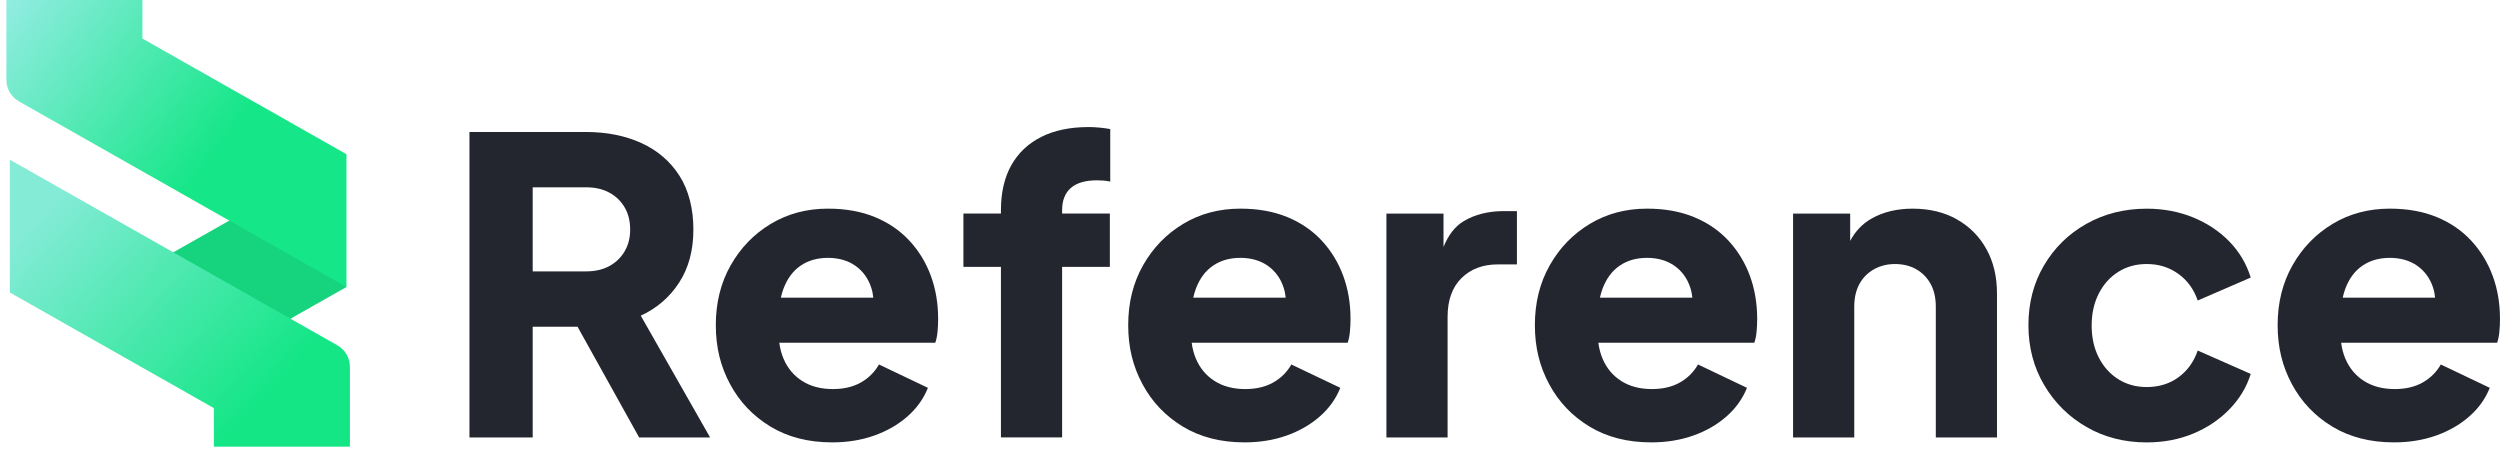 <svg width="181" height="33" viewBox="0 0 181 33" fill="none" xmlns="http://www.w3.org/2000/svg">
<g clip-path="url(#clip0_366_1362)">
<path d="M20.914 23.142L25.085 20.778L20.725 13.634L12.431 18.334L20.914 23.142Z" fill="#15D47D"/>
<path d="M25.335 26.588V26.556C25.335 25.912 24.984 25.317 24.413 24.993L0.713 11.562V21.177L15.486 29.549V32.339H25.335V26.587V26.588Z" fill="url(#paint0_linear_366_1362)"/>
<path d="M0.462 5.753V5.784C0.462 6.428 0.813 7.024 1.384 7.348L25.084 20.779V11.165L10.312 2.791V0H0.462V5.753Z" fill="url(#paint1_linear_366_1362)"/>
<path d="M49.167 20.465C49.856 19.406 50.201 18.125 50.201 16.621C50.201 15.117 49.866 13.782 49.198 12.732C48.528 11.682 47.607 10.892 46.437 10.357C45.265 9.823 43.922 9.555 42.406 9.555H33.989V31.672H38.567V23.657H41.815L46.274 31.672H51.412L46.391 22.854C47.552 22.32 48.478 21.524 49.167 20.465ZM45.225 18.193C44.958 18.648 44.59 19.005 44.118 19.262C43.645 19.52 43.084 19.648 42.435 19.648H38.567V13.561H42.435C43.085 13.561 43.645 13.69 44.118 13.947C44.59 14.205 44.96 14.56 45.225 15.016C45.491 15.471 45.624 16.005 45.624 16.618C45.624 17.232 45.491 17.737 45.225 18.192V18.193Z" fill="#23262F"/>
<path d="M65.838 17.422C65.159 16.691 64.326 16.12 63.342 15.715C62.358 15.31 61.226 15.106 59.946 15.106C58.411 15.106 57.032 15.472 55.812 16.205C54.592 16.938 53.621 17.937 52.903 19.204C52.184 20.471 51.825 21.915 51.825 23.537C51.825 25.16 52.169 26.526 52.859 27.813C53.548 29.099 54.523 30.123 55.783 30.885C57.043 31.647 58.53 32.028 60.242 32.028C61.345 32.028 62.358 31.865 63.283 31.538C64.208 31.212 65.01 30.752 65.69 30.158C66.37 29.564 66.867 28.871 67.181 28.079L63.638 26.388C63.323 26.941 62.884 27.377 62.324 27.693C61.763 28.01 61.088 28.168 60.301 28.168C59.434 28.168 58.696 27.975 58.087 27.589C57.477 27.203 57.024 26.664 56.728 25.971C56.577 25.615 56.474 25.227 56.422 24.814H67.714C67.793 24.596 67.847 24.334 67.877 24.027C67.906 23.721 67.921 23.408 67.921 23.092C67.921 21.964 67.745 20.92 67.39 19.96C67.035 19 66.519 18.155 65.84 17.422H65.838ZM57.967 19.233C58.518 18.857 59.177 18.669 59.945 18.669C60.712 18.669 61.397 18.862 61.938 19.248C62.48 19.634 62.859 20.158 63.076 20.822C63.152 21.052 63.2 21.295 63.225 21.549H56.535C56.586 21.32 56.648 21.101 56.726 20.895C57.002 20.164 57.415 19.609 57.967 19.233Z" fill="#23262F"/>
<path d="M78.818 9.199C77.479 9.199 76.337 9.436 75.391 9.911C74.446 10.385 73.722 11.068 73.221 11.959C72.72 12.85 72.468 13.938 72.468 15.224V15.461H69.751V19.32H72.468V31.67H76.897V19.32H80.353V15.461H76.897V15.224C76.897 14.512 77.109 13.972 77.532 13.606C77.956 13.239 78.58 13.056 79.407 13.056C79.565 13.056 79.718 13.062 79.865 13.072C80.013 13.081 80.186 13.106 80.382 13.145V9.346C80.184 9.307 79.939 9.271 79.643 9.242C79.348 9.213 79.072 9.197 78.816 9.197L78.818 9.199Z" fill="#23262F"/>
<path d="M95.695 17.422C95.015 16.691 94.183 16.12 93.199 15.715C92.214 15.31 91.082 15.106 89.803 15.106C88.268 15.106 86.889 15.472 85.668 16.205C84.448 16.938 83.478 17.937 82.76 19.204C82.041 20.471 81.682 21.915 81.682 23.537C81.682 25.16 82.025 26.526 82.716 27.813C83.404 29.099 84.379 30.123 85.639 30.885C86.9 31.647 88.386 32.028 90.098 32.028C91.201 32.028 92.214 31.865 93.139 31.538C94.064 31.212 94.866 30.752 95.547 30.158C96.226 29.564 96.723 28.871 97.038 28.079L93.494 26.388C93.179 26.941 92.74 27.377 92.18 27.693C91.62 28.01 90.944 28.168 90.158 28.168C89.291 28.168 88.552 27.975 87.943 27.589C87.333 27.203 86.88 26.664 86.585 25.971C86.433 25.615 86.331 25.227 86.278 24.814H97.57C97.649 24.596 97.703 24.334 97.733 24.027C97.762 23.721 97.778 23.408 97.778 23.092C97.778 21.964 97.601 20.92 97.246 19.96C96.891 19 96.375 18.155 95.696 17.422H95.695ZM87.825 19.233C88.375 18.857 89.035 18.669 89.803 18.669C90.57 18.669 91.255 18.862 91.796 19.248C92.337 19.634 92.717 20.158 92.934 20.822C93.01 21.052 93.058 21.295 93.083 21.549H86.393C86.444 21.32 86.506 21.101 86.584 20.895C86.86 20.164 87.272 19.609 87.825 19.233Z" fill="#23262F"/>
<path d="M105.972 16.012C105.351 16.381 104.864 17.004 104.51 17.881V15.463H100.376V31.672H104.806V22.944C104.806 21.736 105.14 20.801 105.809 20.138C106.479 19.474 107.356 19.143 108.438 19.143H109.825V15.284H108.88C107.757 15.284 106.787 15.527 105.971 16.011L105.972 16.012Z" fill="#23262F"/>
<path d="M125.138 17.422C124.459 16.691 123.626 16.12 122.642 15.715C121.658 15.31 120.526 15.106 119.246 15.106C117.711 15.106 116.332 15.472 115.112 16.205C113.891 16.938 112.921 17.937 112.203 19.204C111.484 20.471 111.125 21.915 111.125 23.537C111.125 25.16 111.469 26.526 112.159 27.813C112.848 29.099 113.822 30.123 115.083 30.885C116.343 31.647 117.83 32.028 119.542 32.028C120.643 32.028 121.658 31.865 122.583 31.538C123.508 31.212 124.31 30.752 124.989 30.158C125.668 29.564 126.165 28.871 126.48 28.079L122.936 26.388C122.621 26.941 122.182 27.377 121.622 27.693C121.06 28.01 120.386 28.168 119.6 28.168C118.733 28.168 117.994 27.975 117.385 27.589C116.775 27.203 116.322 26.664 116.027 25.971C115.875 25.615 115.773 25.227 115.721 24.814H127.013C127.091 24.596 127.145 24.334 127.175 24.027C127.204 23.721 127.22 23.408 127.22 23.092C127.22 21.964 127.043 20.92 126.688 19.96C126.333 19 125.817 18.155 125.138 17.422ZM117.267 19.233C117.817 18.857 118.477 18.669 119.245 18.669C120.012 18.669 120.697 18.862 121.238 19.248C121.779 19.634 122.158 20.158 122.376 20.822C122.452 21.052 122.5 21.295 122.525 21.549H115.835C115.886 21.32 115.948 21.101 116.026 20.895C116.302 20.164 116.714 19.609 117.267 19.233Z" fill="#23262F"/>
<path d="M141.676 15.879C140.761 15.364 139.693 15.107 138.472 15.107C137.35 15.107 136.37 15.34 135.533 15.805C134.853 16.184 134.328 16.732 133.953 17.444V15.464H129.818V31.673H134.248V22.204C134.248 21.571 134.371 21.027 134.617 20.57C134.863 20.115 135.212 19.759 135.665 19.502C136.117 19.245 136.629 19.116 137.2 19.116C137.77 19.116 138.307 19.245 138.75 19.502C139.193 19.76 139.537 20.115 139.784 20.57C140.03 21.026 140.152 21.57 140.152 22.204V31.673H144.582V21.253C144.582 20.026 144.327 18.952 143.815 18.032C143.303 17.112 142.589 16.395 141.674 15.88L141.676 15.879Z" fill="#23262F"/>
<path d="M153.37 19.678C153.97 19.302 154.655 19.115 155.423 19.115C156.288 19.115 157.052 19.352 157.711 19.827C158.371 20.302 158.838 20.945 159.114 21.757L162.953 20.095C162.638 19.086 162.116 18.21 161.388 17.468C160.659 16.726 159.783 16.147 158.759 15.732C157.735 15.316 156.622 15.109 155.423 15.109C153.808 15.109 152.351 15.475 151.052 16.208C149.753 16.941 148.729 17.944 147.981 19.221C147.232 20.497 146.858 21.936 146.858 23.54C146.858 25.144 147.237 26.587 147.996 27.874C148.754 29.16 149.778 30.175 151.067 30.917C152.357 31.659 153.809 32.03 155.423 32.03C156.643 32.03 157.765 31.818 158.79 31.392C159.812 30.966 160.689 30.377 161.418 29.625C162.145 28.873 162.658 28.022 162.953 27.072L159.114 25.38C158.838 26.192 158.375 26.834 157.727 27.311C157.076 27.785 156.309 28.022 155.423 28.022C154.655 28.022 153.97 27.835 153.37 27.459C152.769 27.083 152.296 26.558 151.952 25.885C151.607 25.212 151.436 24.441 151.436 23.569C151.436 22.698 151.609 21.926 151.952 21.253C152.296 20.58 152.769 20.056 153.37 19.68V19.678Z" fill="#23262F"/>
<path d="M180.465 19.96C180.11 19 179.593 18.155 178.914 17.422C178.235 16.691 177.403 16.12 176.418 15.715C175.434 15.31 174.302 15.106 173.023 15.106C171.487 15.106 170.108 15.472 168.888 16.205C167.668 16.938 166.697 17.937 165.98 19.204C165.26 20.471 164.901 21.915 164.901 23.537C164.901 25.16 165.245 26.526 165.935 27.813C166.624 29.099 167.599 30.123 168.859 30.885C170.118 31.647 171.606 32.028 173.318 32.028C174.421 32.028 175.434 31.865 176.36 31.538C177.285 31.212 178.087 30.752 178.768 30.158C179.447 29.564 179.944 28.871 180.259 28.079L176.715 26.388C176.4 26.941 175.962 27.377 175.401 27.693C174.841 28.01 174.166 28.168 173.379 28.168C172.512 28.168 171.775 27.975 171.164 27.589C170.554 27.203 170.102 26.664 169.806 25.971C169.654 25.615 169.552 25.227 169.5 24.814H180.792C180.87 24.596 180.924 24.334 180.955 24.027C180.984 23.721 180.999 23.408 180.999 23.092C180.999 21.964 180.822 20.92 180.467 19.96H180.465ZM171.044 19.233C171.595 18.857 172.255 18.669 173.023 18.669C173.79 18.669 174.475 18.862 175.016 19.248C175.557 19.634 175.937 20.158 176.153 20.822C176.229 21.052 176.278 21.295 176.302 21.549H169.613C169.664 21.32 169.726 21.101 169.803 20.895C170.079 20.164 170.492 19.609 171.043 19.233H171.044Z" fill="#23262F"/>
</g>
<defs>
<linearGradient id="paint0_linear_366_1362" x1="3.616" y1="14.6" x2="19.138" y2="28.692" gradientUnits="userSpaceOnUse">
<stop stop-color="#84EBD7"/>
<stop offset="1" stop-color="#14E686"/>
</linearGradient>
<linearGradient id="paint1_linear_366_1362" x1="-3.038" y1="1" x2="13.962" y2="13.5" gradientUnits="userSpaceOnUse">
<stop stop-color="#A1EDED"/>
<stop offset="1" stop-color="#15E687"/>
</linearGradient>
<clipPath id="clip0_366_1362">
<rect width="180.538" height="32.339" fill="white" transform="translate(0.462)"/>
</clipPath>
</defs>
</svg>
